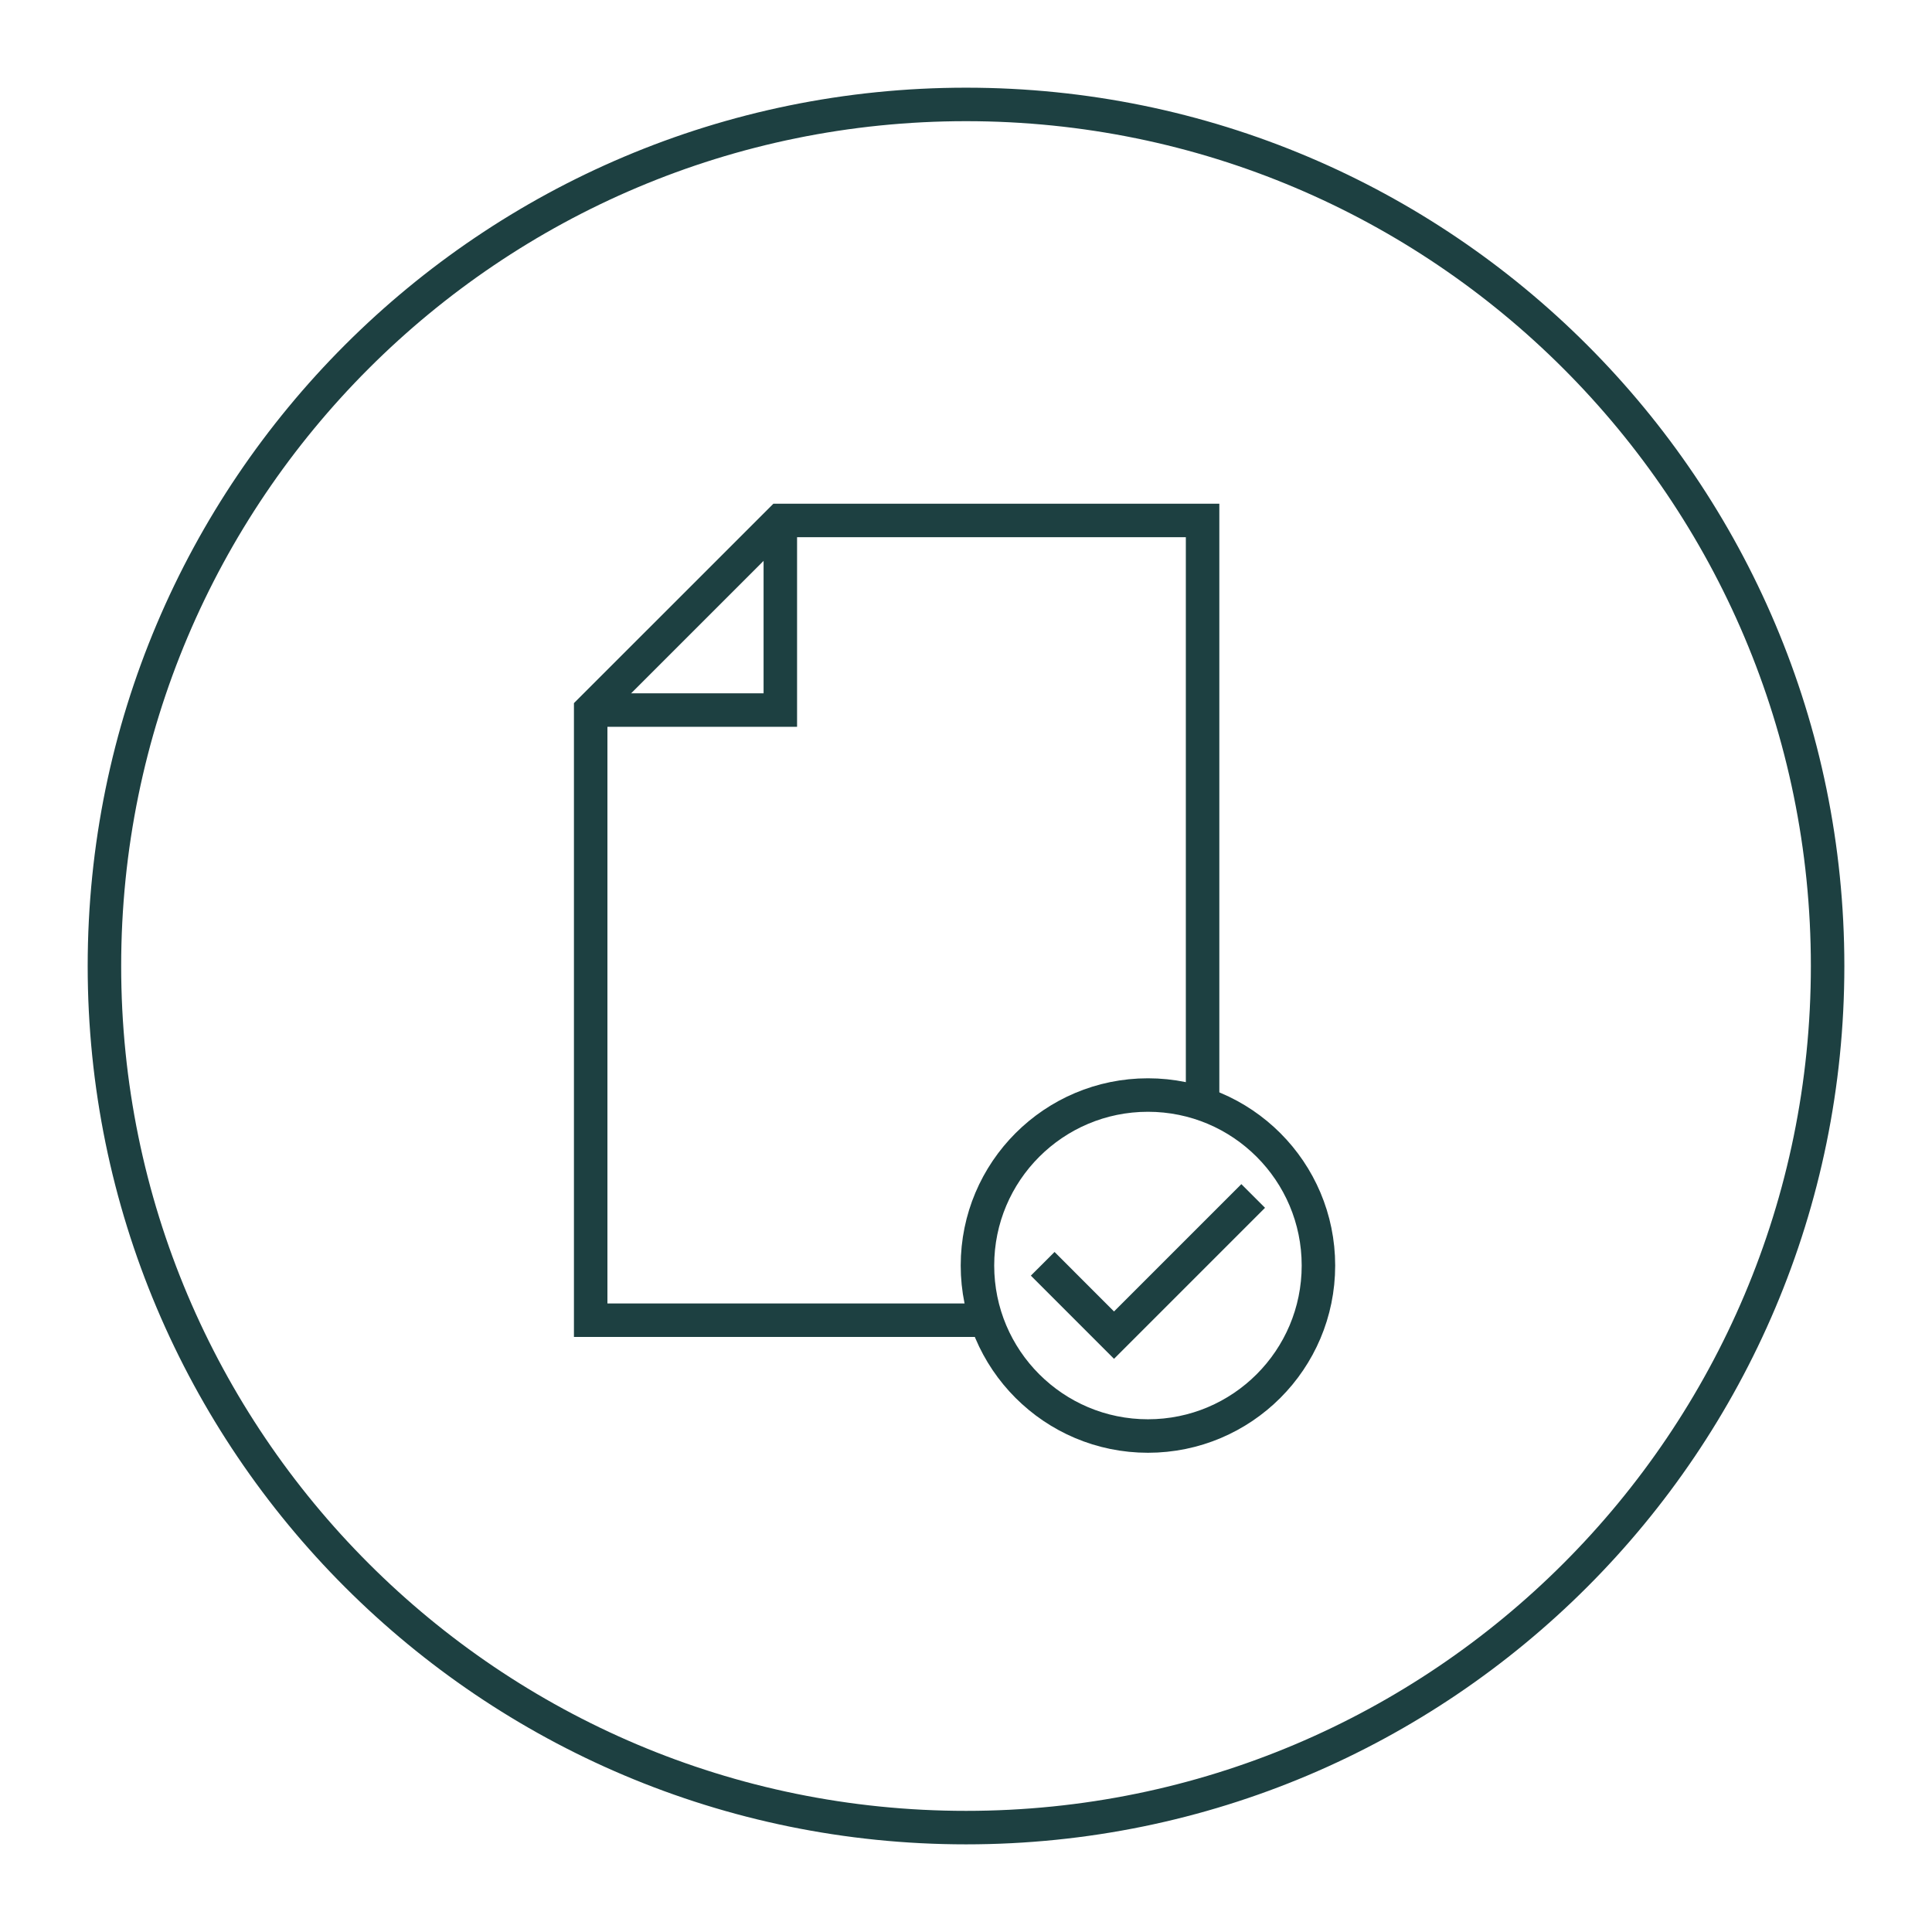 <svg width="57" height="57" viewBox="0 0 57 57" fill="none" xmlns="http://www.w3.org/2000/svg">
<path d="M28.838 38.95H17.427V20.949L23.022 15.355H35.48V32.307" stroke="#1D4041" stroke-width="0.988" stroke-miterlimit="10"/>
<path d="M23.022 15.355V20.949H17.427" stroke="#1D4041" stroke-width="0.988" stroke-miterlimit="10"/>
<path d="M33.868 42.367C36.646 42.367 38.898 40.115 38.898 37.337C38.898 34.559 36.646 32.307 33.868 32.307C31.09 32.307 28.838 34.559 28.838 37.337C28.838 40.115 31.09 42.367 33.868 42.367Z" stroke="#1D4041" stroke-width="0.988" stroke-miterlimit="10"/>
<path d="M30.763 37.286L32.867 39.391L36.973 35.285" stroke="#1D4041" stroke-width="0.988" stroke-miterlimit="10"/>
<path d="M28.501 53.92C42.54 53.92 53.92 42.54 53.92 28.501C53.92 14.462 42.54 3.081 28.501 3.081C14.462 3.081 3.081 14.462 3.081 28.501C3.081 42.54 14.462 53.92 28.501 53.92Z" stroke="#1D4041" stroke-width="0.988" stroke-miterlimit="10"/>
</svg>
